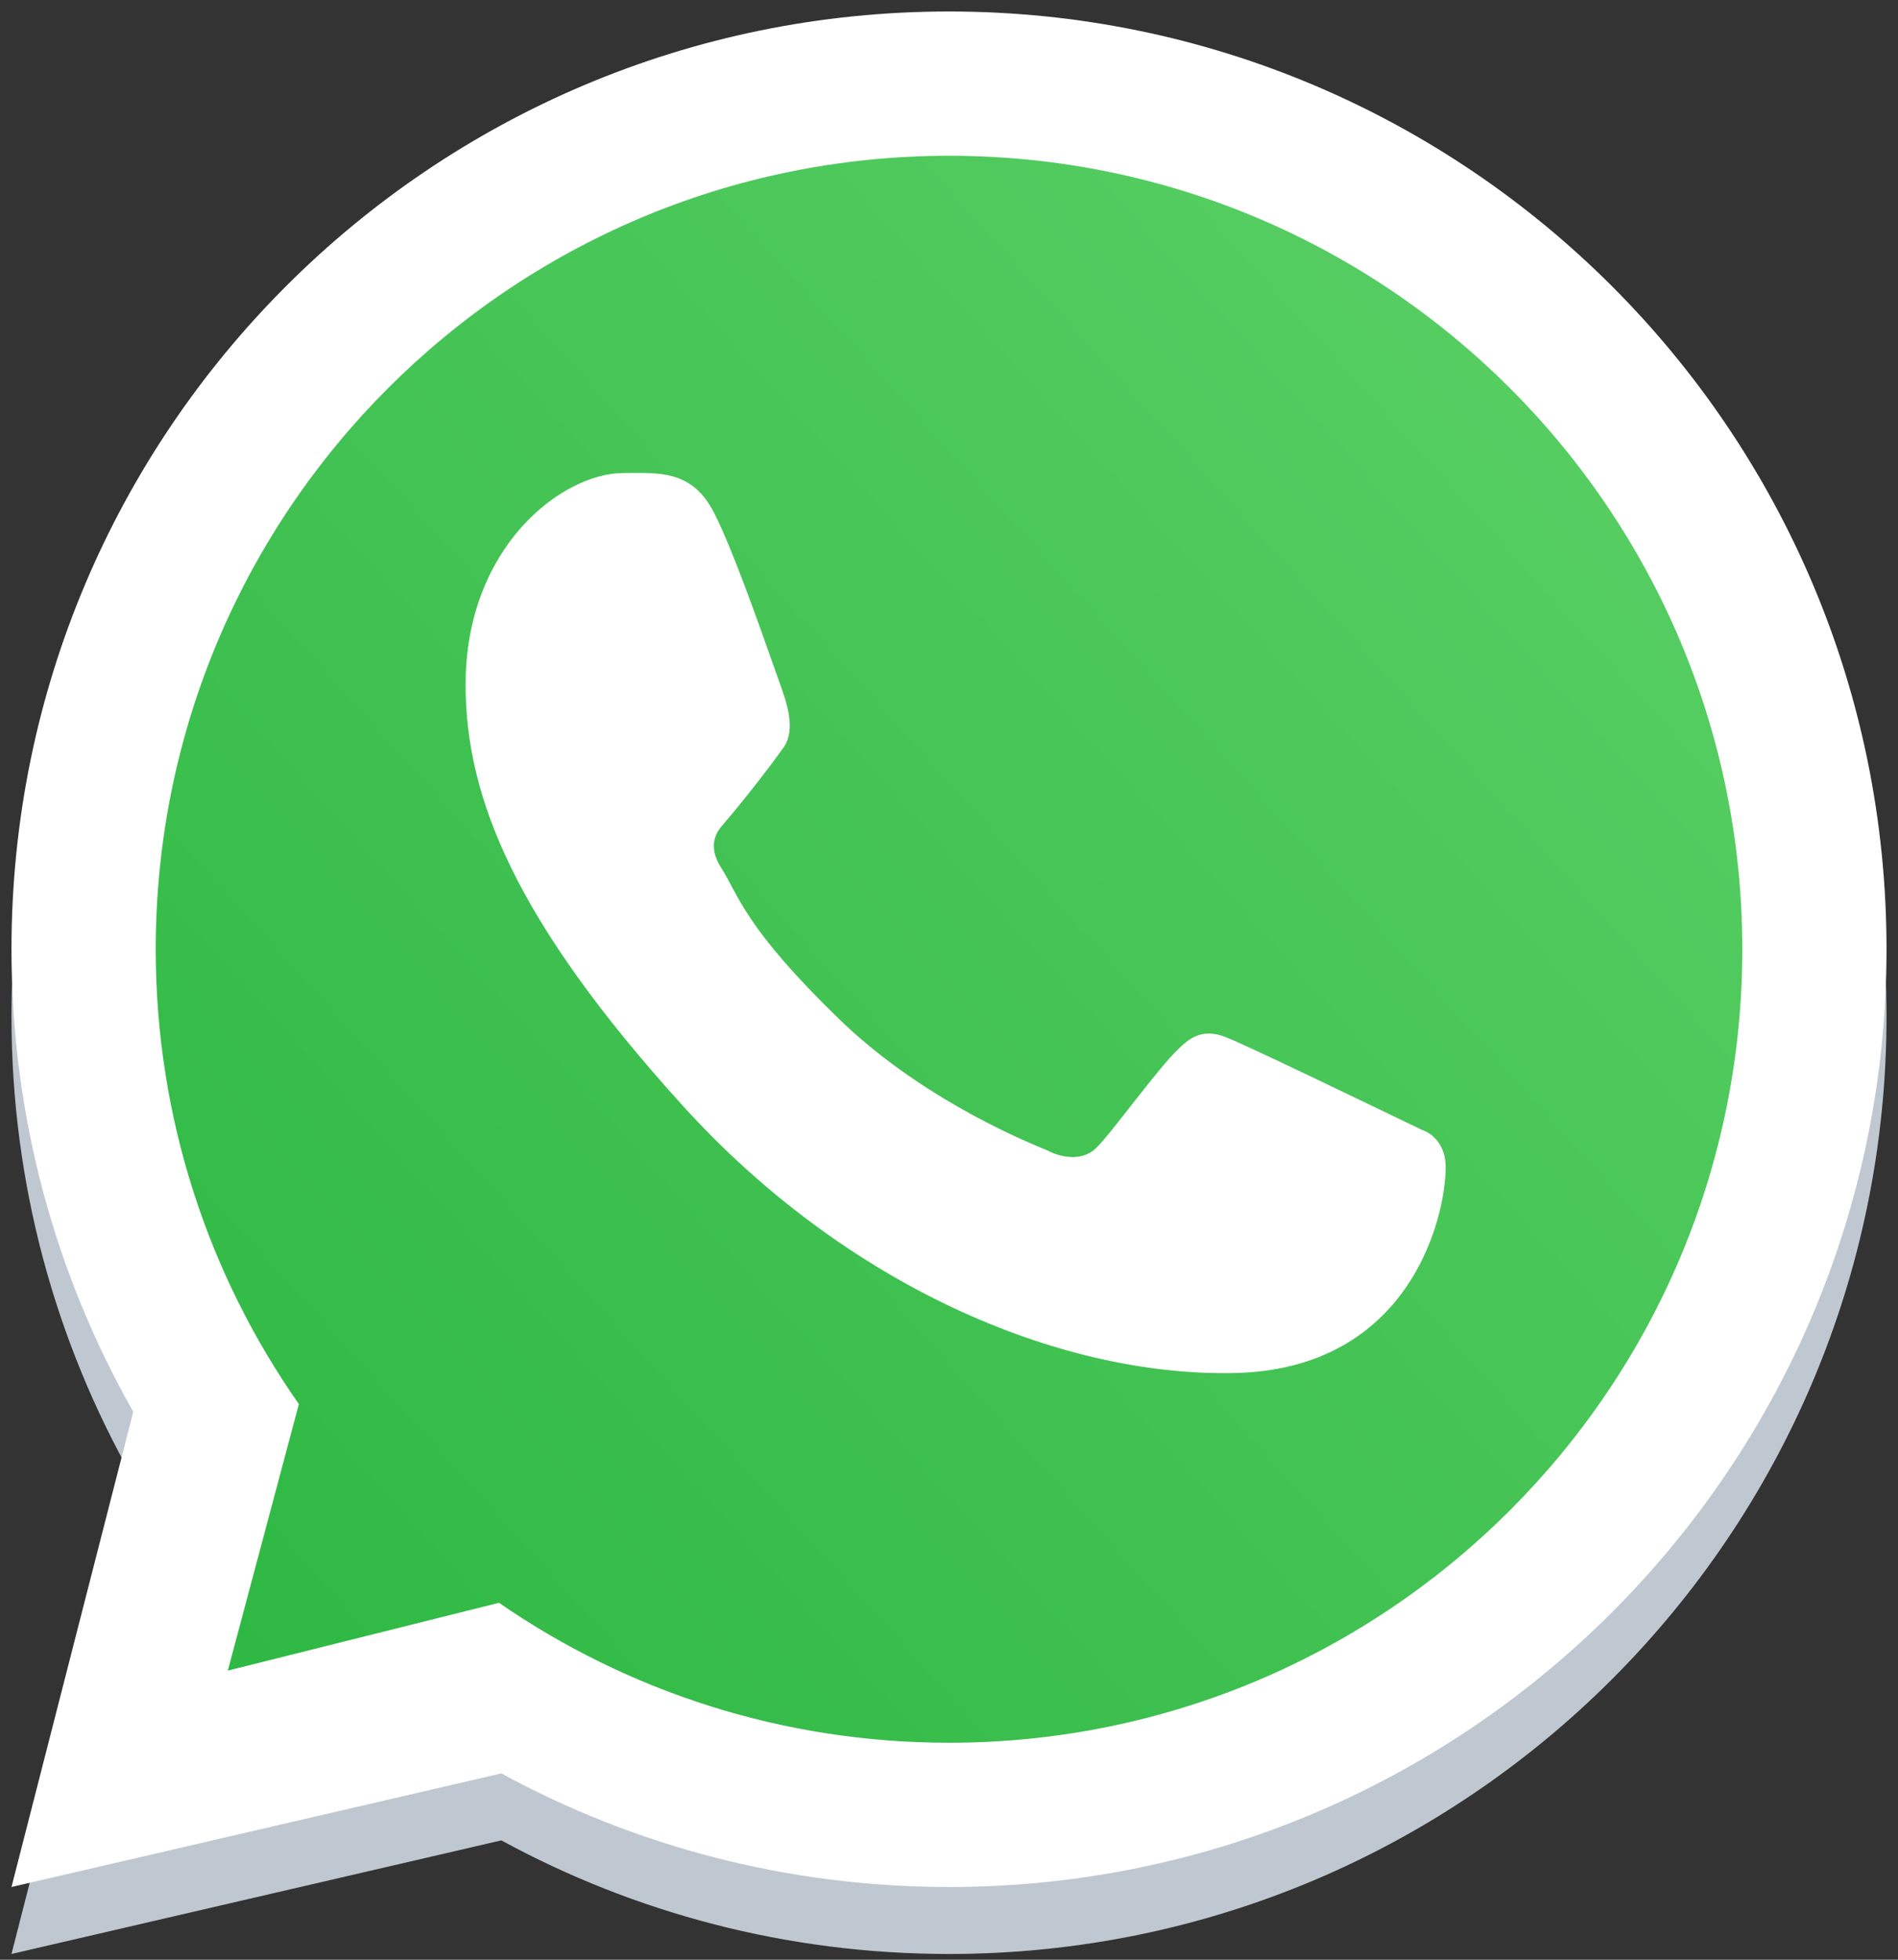 <svg width="62" height="64" viewBox="0 0 62 64" fill="none" xmlns="http://www.w3.org/2000/svg">
<rect x="0" y="0" width="62" height="64" fill="#333333" stroke="none"/>
<path fill-rule="evenodd" clip-rule="evenodd" d="M31 63.812C47.914 63.812 61.625 50.101 61.625 33.188C61.625 16.274 47.914 2.562 31 2.562C14.086 2.562 0.375 16.274 0.375 33.188C0.375 38.68 1.821 43.835 4.353 48.292L0.375 63.812L16.376 60.102C20.722 62.468 25.704 63.812 31 63.812ZM31 59.101C45.312 59.101 56.914 47.499 56.914 33.188C56.914 18.876 45.312 7.274 31 7.274C16.688 7.274 5.087 18.876 5.087 33.188C5.087 38.713 6.816 43.835 9.763 48.041L7.442 56.745L16.3 54.531C20.477 57.413 25.541 59.101 31 59.101Z" fill="#BFC8D0"/>
<path d="M57.25 31C57.25 45.497 45.497 57.25 31 57.25C25.47 57.25 20.34 55.54 16.109 52.621L7.136 54.864L9.488 46.047C6.502 41.786 4.75 36.598 4.75 31C4.75 16.503 16.503 4.75 31 4.75C45.497 4.75 57.25 16.503 57.25 31Z" fill="url(#paint0_linear_40_924)"/>
<path fill-rule="evenodd" clip-rule="evenodd" d="M31 61.625C47.914 61.625 61.625 47.914 61.625 31C61.625 14.086 47.914 0.375 31 0.375C14.086 0.375 0.375 14.086 0.375 31C0.375 36.493 1.821 41.647 4.353 46.105L0.375 61.625L16.376 57.915C20.722 60.281 25.704 61.625 31 61.625ZM31 56.914C45.312 56.914 56.914 45.312 56.914 31C56.914 16.688 45.312 5.087 31 5.087C16.688 5.087 5.087 16.688 5.087 31C5.087 36.526 6.816 41.648 9.763 45.854L7.442 54.558L16.3 52.343C20.477 55.226 25.541 56.914 31 56.914Z" fill="white"/>
<path d="M23.344 16.781C22.616 15.319 21.499 15.448 20.37 15.448C18.354 15.448 15.209 17.864 15.209 22.359C15.209 26.044 16.832 30.077 22.303 36.11C27.583 41.933 34.521 44.945 40.28 44.842C46.039 44.74 47.224 39.784 47.224 38.11C47.224 37.368 46.764 36.998 46.447 36.898C44.484 35.956 40.864 34.2 40.041 33.871C39.217 33.541 38.787 33.987 38.52 34.23C37.773 34.941 36.292 37.039 35.785 37.511C35.278 37.983 34.523 37.744 34.208 37.566C33.051 37.101 29.913 35.706 27.411 33.281C24.318 30.282 24.136 29.25 23.553 28.332C23.087 27.597 23.43 27.146 23.6 26.949C24.267 26.18 25.187 24.993 25.6 24.403C26.012 23.813 25.685 22.917 25.488 22.359C24.643 19.96 23.926 17.951 23.344 16.781Z" fill="white"/>
<defs>
<linearGradient id="paint0_linear_40_924" x1="57.797" y1="8.305" x2="-1.496" y2="61.736" gradientUnits="userSpaceOnUse">
<stop stop-color="#5BD066"/>
<stop offset="1" stop-color="#27B43E"/>
</linearGradient>
</defs>
</svg>
